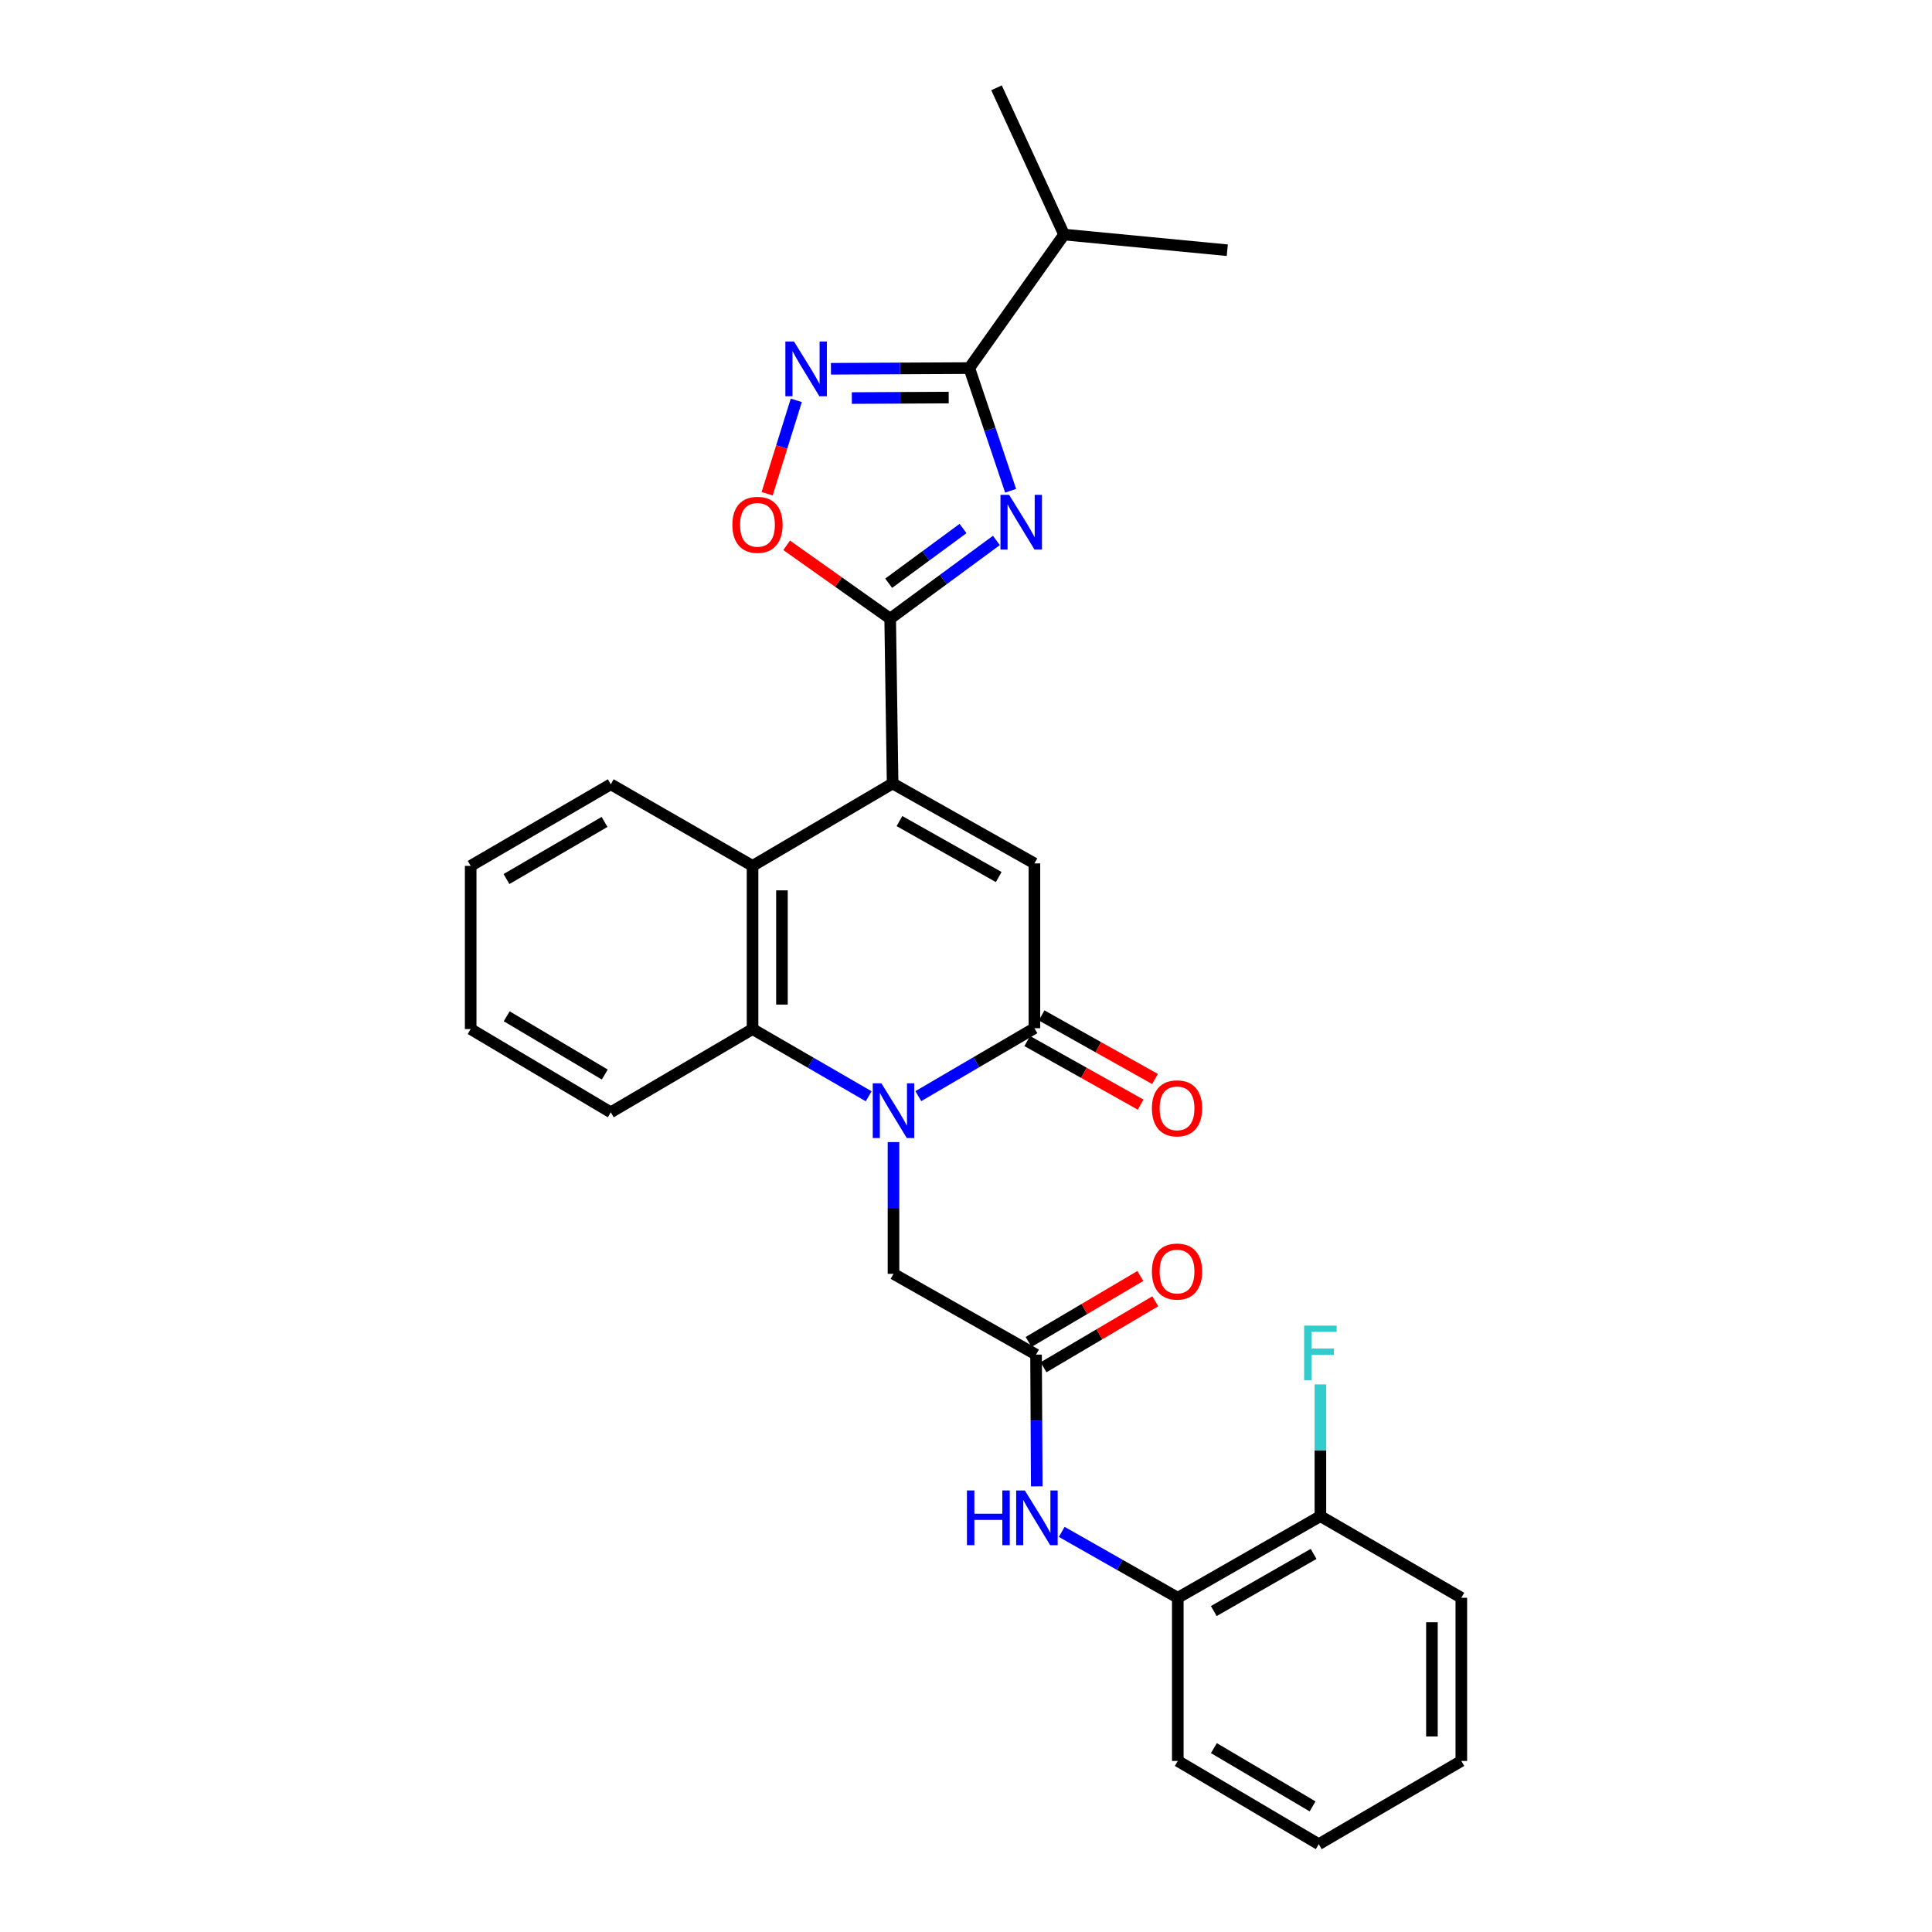 <?xml version='1.0' encoding='iso-8859-1'?>
<svg version='1.1' baseProfile='full'
              xmlns='http://www.w3.org/2000/svg'
                      xmlns:rdkit='http://www.rdkit.org/xml'
                      xmlns:xlink='http://www.w3.org/1999/xlink'
                  xml:space='preserve'
width='1000px' height='1000px' viewBox='0 0 1000 1000'>
<!-- END OF HEADER -->
<rect style='opacity:1.0;fill:#FFFFFF;stroke:none' width='1000' height='1000' x='0' y='0'> </rect>
<path class='bond-2' d='M 515.732,279.735 L 488.244,299.968' style='fill:none;fill-rule:evenodd;stroke:#0000FF;stroke-width:6px;stroke-linecap:butt;stroke-linejoin:miter;stroke-opacity:1' />
<path class='bond-2' d='M 488.244,299.968 L 460.755,320.2' style='fill:none;fill-rule:evenodd;stroke:#000000;stroke-width:6px;stroke-linecap:butt;stroke-linejoin:miter;stroke-opacity:1' />
<path class='bond-2' d='M 498.467,273.552 L 479.225,287.715' style='fill:none;fill-rule:evenodd;stroke:#0000FF;stroke-width:6px;stroke-linecap:butt;stroke-linejoin:miter;stroke-opacity:1' />
<path class='bond-2' d='M 479.225,287.715 L 459.983,301.877' style='fill:none;fill-rule:evenodd;stroke:#000000;stroke-width:6px;stroke-linecap:butt;stroke-linejoin:miter;stroke-opacity:1' />
<path class='bond-5' d='M 523.099,254.016 L 512.403,222.265' style='fill:none;fill-rule:evenodd;stroke:#0000FF;stroke-width:6px;stroke-linecap:butt;stroke-linejoin:miter;stroke-opacity:1' />
<path class='bond-5' d='M 512.403,222.265 L 501.707,190.515' style='fill:none;fill-rule:evenodd;stroke:#000000;stroke-width:6px;stroke-linecap:butt;stroke-linejoin:miter;stroke-opacity:1' />
<path class='bond-0' d='M 449.624,567.435 L 419.571,550.039' style='fill:none;fill-rule:evenodd;stroke:#0000FF;stroke-width:6px;stroke-linecap:butt;stroke-linejoin:miter;stroke-opacity:1' />
<path class='bond-0' d='M 419.571,550.039 L 389.518,532.643' style='fill:none;fill-rule:evenodd;stroke:#000000;stroke-width:6px;stroke-linecap:butt;stroke-linejoin:miter;stroke-opacity:1' />
<path class='bond-12' d='M 462.471,591.143 L 462.471,625.24' style='fill:none;fill-rule:evenodd;stroke:#0000FF;stroke-width:6px;stroke-linecap:butt;stroke-linejoin:miter;stroke-opacity:1' />
<path class='bond-12' d='M 462.471,625.24 L 462.471,659.336' style='fill:none;fill-rule:evenodd;stroke:#000000;stroke-width:6px;stroke-linecap:butt;stroke-linejoin:miter;stroke-opacity:1' />
<path class='bond-30' d='M 475.324,567.355 L 505.37,549.784' style='fill:none;fill-rule:evenodd;stroke:#0000FF;stroke-width:6px;stroke-linecap:butt;stroke-linejoin:miter;stroke-opacity:1' />
<path class='bond-30' d='M 505.37,549.784 L 535.416,532.212' style='fill:none;fill-rule:evenodd;stroke:#000000;stroke-width:6px;stroke-linecap:butt;stroke-linejoin:miter;stroke-opacity:1' />
<path class='bond-1' d='M 462.015,405.527 L 460.755,320.2' style='fill:none;fill-rule:evenodd;stroke:#000000;stroke-width:6px;stroke-linecap:butt;stroke-linejoin:miter;stroke-opacity:1' />
<path class='bond-4' d='M 462.015,405.527 L 535.416,446.902' style='fill:none;fill-rule:evenodd;stroke:#000000;stroke-width:6px;stroke-linecap:butt;stroke-linejoin:miter;stroke-opacity:1' />
<path class='bond-4' d='M 465.554,424.987 L 516.935,453.95' style='fill:none;fill-rule:evenodd;stroke:#000000;stroke-width:6px;stroke-linecap:butt;stroke-linejoin:miter;stroke-opacity:1' />
<path class='bond-8' d='M 462.015,405.527 L 389.518,448.178' style='fill:none;fill-rule:evenodd;stroke:#000000;stroke-width:6px;stroke-linecap:butt;stroke-linejoin:miter;stroke-opacity:1' />
<path class='bond-9' d='M 460.755,320.2 L 433.965,301.23' style='fill:none;fill-rule:evenodd;stroke:#000000;stroke-width:6px;stroke-linecap:butt;stroke-linejoin:miter;stroke-opacity:1' />
<path class='bond-9' d='M 433.965,301.23 L 407.175,282.26' style='fill:none;fill-rule:evenodd;stroke:#FF0000;stroke-width:6px;stroke-linecap:butt;stroke-linejoin:miter;stroke-opacity:1' />
<path class='bond-3' d='M 535.416,532.212 L 535.416,446.902' style='fill:none;fill-rule:evenodd;stroke:#000000;stroke-width:6px;stroke-linecap:butt;stroke-linejoin:miter;stroke-opacity:1' />
<path class='bond-14' d='M 531.695,538.847 L 561.041,555.301' style='fill:none;fill-rule:evenodd;stroke:#000000;stroke-width:6px;stroke-linecap:butt;stroke-linejoin:miter;stroke-opacity:1' />
<path class='bond-14' d='M 561.041,555.301 L 590.386,571.755' style='fill:none;fill-rule:evenodd;stroke:#FF0000;stroke-width:6px;stroke-linecap:butt;stroke-linejoin:miter;stroke-opacity:1' />
<path class='bond-14' d='M 539.136,525.577 L 568.482,542.031' style='fill:none;fill-rule:evenodd;stroke:#000000;stroke-width:6px;stroke-linecap:butt;stroke-linejoin:miter;stroke-opacity:1' />
<path class='bond-14' d='M 568.482,542.031 L 597.827,558.485' style='fill:none;fill-rule:evenodd;stroke:#FF0000;stroke-width:6px;stroke-linecap:butt;stroke-linejoin:miter;stroke-opacity:1' />
<path class='bond-6' d='M 501.707,190.515 L 465.901,190.694' style='fill:none;fill-rule:evenodd;stroke:#000000;stroke-width:6px;stroke-linecap:butt;stroke-linejoin:miter;stroke-opacity:1' />
<path class='bond-6' d='M 465.901,190.694 L 430.094,190.873' style='fill:none;fill-rule:evenodd;stroke:#0000FF;stroke-width:6px;stroke-linecap:butt;stroke-linejoin:miter;stroke-opacity:1' />
<path class='bond-6' d='M 491.042,205.783 L 465.977,205.908' style='fill:none;fill-rule:evenodd;stroke:#000000;stroke-width:6px;stroke-linecap:butt;stroke-linejoin:miter;stroke-opacity:1' />
<path class='bond-6' d='M 465.977,205.908 L 440.912,206.034' style='fill:none;fill-rule:evenodd;stroke:#0000FF;stroke-width:6px;stroke-linecap:butt;stroke-linejoin:miter;stroke-opacity:1' />
<path class='bond-17' d='M 501.707,190.515 L 550.765,121.408' style='fill:none;fill-rule:evenodd;stroke:#000000;stroke-width:6px;stroke-linecap:butt;stroke-linejoin:miter;stroke-opacity:1' />
<path class='bond-29' d='M 412.163,207.209 L 404.615,231.384' style='fill:none;fill-rule:evenodd;stroke:#0000FF;stroke-width:6px;stroke-linecap:butt;stroke-linejoin:miter;stroke-opacity:1' />
<path class='bond-29' d='M 404.615,231.384 L 397.068,255.56' style='fill:none;fill-rule:evenodd;stroke:#FF0000;stroke-width:6px;stroke-linecap:butt;stroke-linejoin:miter;stroke-opacity:1' />
<path class='bond-7' d='M 389.518,532.643 L 389.518,448.178' style='fill:none;fill-rule:evenodd;stroke:#000000;stroke-width:6px;stroke-linecap:butt;stroke-linejoin:miter;stroke-opacity:1' />
<path class='bond-7' d='M 404.733,519.973 L 404.733,460.848' style='fill:none;fill-rule:evenodd;stroke:#000000;stroke-width:6px;stroke-linecap:butt;stroke-linejoin:miter;stroke-opacity:1' />
<path class='bond-19' d='M 389.518,532.643 L 316.135,575.725' style='fill:none;fill-rule:evenodd;stroke:#000000;stroke-width:6px;stroke-linecap:butt;stroke-linejoin:miter;stroke-opacity:1' />
<path class='bond-20' d='M 389.518,448.178 L 316.135,405.942' style='fill:none;fill-rule:evenodd;stroke:#000000;stroke-width:6px;stroke-linecap:butt;stroke-linejoin:miter;stroke-opacity:1' />
<path class='bond-10' d='M 536.261,701.151 L 462.471,659.336' style='fill:none;fill-rule:evenodd;stroke:#000000;stroke-width:6px;stroke-linecap:butt;stroke-linejoin:miter;stroke-opacity:1' />
<path class='bond-11' d='M 536.261,701.151 L 536.442,735.247' style='fill:none;fill-rule:evenodd;stroke:#000000;stroke-width:6px;stroke-linecap:butt;stroke-linejoin:miter;stroke-opacity:1' />
<path class='bond-11' d='M 536.442,735.247 L 536.623,769.344' style='fill:none;fill-rule:evenodd;stroke:#0000FF;stroke-width:6px;stroke-linecap:butt;stroke-linejoin:miter;stroke-opacity:1' />
<path class='bond-15' d='M 540.129,707.701 L 569.05,690.624' style='fill:none;fill-rule:evenodd;stroke:#000000;stroke-width:6px;stroke-linecap:butt;stroke-linejoin:miter;stroke-opacity:1' />
<path class='bond-15' d='M 569.05,690.624 L 597.972,673.546' style='fill:none;fill-rule:evenodd;stroke:#FF0000;stroke-width:6px;stroke-linecap:butt;stroke-linejoin:miter;stroke-opacity:1' />
<path class='bond-15' d='M 532.393,694.6 L 561.314,677.523' style='fill:none;fill-rule:evenodd;stroke:#000000;stroke-width:6px;stroke-linecap:butt;stroke-linejoin:miter;stroke-opacity:1' />
<path class='bond-15' d='M 561.314,677.523 L 590.236,660.445' style='fill:none;fill-rule:evenodd;stroke:#FF0000;stroke-width:6px;stroke-linecap:butt;stroke-linejoin:miter;stroke-opacity:1' />
<path class='bond-13' d='M 549.545,792.902 L 579.586,809.954' style='fill:none;fill-rule:evenodd;stroke:#0000FF;stroke-width:6px;stroke-linecap:butt;stroke-linejoin:miter;stroke-opacity:1' />
<path class='bond-13' d='M 579.586,809.954 L 609.628,827.007' style='fill:none;fill-rule:evenodd;stroke:#000000;stroke-width:6px;stroke-linecap:butt;stroke-linejoin:miter;stroke-opacity:1' />
<path class='bond-16' d='M 609.628,827.007 L 683.434,784.762' style='fill:none;fill-rule:evenodd;stroke:#000000;stroke-width:6px;stroke-linecap:butt;stroke-linejoin:miter;stroke-opacity:1' />
<path class='bond-16' d='M 628.257,833.875 L 679.921,804.303' style='fill:none;fill-rule:evenodd;stroke:#000000;stroke-width:6px;stroke-linecap:butt;stroke-linejoin:miter;stroke-opacity:1' />
<path class='bond-21' d='M 609.628,827.007 L 609.628,911.464' style='fill:none;fill-rule:evenodd;stroke:#000000;stroke-width:6px;stroke-linecap:butt;stroke-linejoin:miter;stroke-opacity:1' />
<path class='bond-18' d='M 683.434,784.762 L 683.434,750.665' style='fill:none;fill-rule:evenodd;stroke:#000000;stroke-width:6px;stroke-linecap:butt;stroke-linejoin:miter;stroke-opacity:1' />
<path class='bond-18' d='M 683.434,750.665 L 683.434,716.568' style='fill:none;fill-rule:evenodd;stroke:#33CCCC;stroke-width:6px;stroke-linecap:butt;stroke-linejoin:miter;stroke-opacity:1' />
<path class='bond-22' d='M 683.434,784.762 L 756.379,827.007' style='fill:none;fill-rule:evenodd;stroke:#000000;stroke-width:6px;stroke-linecap:butt;stroke-linejoin:miter;stroke-opacity:1' />
<path class='bond-23' d='M 550.765,121.408 L 635.239,129.514' style='fill:none;fill-rule:evenodd;stroke:#000000;stroke-width:6px;stroke-linecap:butt;stroke-linejoin:miter;stroke-opacity:1' />
<path class='bond-24' d='M 550.765,121.408 L 515.798,45.455' style='fill:none;fill-rule:evenodd;stroke:#000000;stroke-width:6px;stroke-linecap:butt;stroke-linejoin:miter;stroke-opacity:1' />
<path class='bond-31' d='M 316.135,575.725 L 243.621,532.643' style='fill:none;fill-rule:evenodd;stroke:#000000;stroke-width:6px;stroke-linecap:butt;stroke-linejoin:miter;stroke-opacity:1' />
<path class='bond-31' d='M 313.029,556.183 L 262.27,526.026' style='fill:none;fill-rule:evenodd;stroke:#000000;stroke-width:6px;stroke-linecap:butt;stroke-linejoin:miter;stroke-opacity:1' />
<path class='bond-26' d='M 316.135,405.942 L 243.621,448.178' style='fill:none;fill-rule:evenodd;stroke:#000000;stroke-width:6px;stroke-linecap:butt;stroke-linejoin:miter;stroke-opacity:1' />
<path class='bond-26' d='M 312.915,425.424 L 262.156,454.99' style='fill:none;fill-rule:evenodd;stroke:#000000;stroke-width:6px;stroke-linecap:butt;stroke-linejoin:miter;stroke-opacity:1' />
<path class='bond-27' d='M 609.628,911.464 L 682.589,954.545' style='fill:none;fill-rule:evenodd;stroke:#000000;stroke-width:6px;stroke-linecap:butt;stroke-linejoin:miter;stroke-opacity:1' />
<path class='bond-27' d='M 628.308,904.825 L 679.381,934.982' style='fill:none;fill-rule:evenodd;stroke:#000000;stroke-width:6px;stroke-linecap:butt;stroke-linejoin:miter;stroke-opacity:1' />
<path class='bond-32' d='M 756.379,827.007 L 756.379,911.464' style='fill:none;fill-rule:evenodd;stroke:#000000;stroke-width:6px;stroke-linecap:butt;stroke-linejoin:miter;stroke-opacity:1' />
<path class='bond-32' d='M 741.164,839.675 L 741.164,898.795' style='fill:none;fill-rule:evenodd;stroke:#000000;stroke-width:6px;stroke-linecap:butt;stroke-linejoin:miter;stroke-opacity:1' />
<path class='bond-25' d='M 243.621,532.643 L 243.621,448.178' style='fill:none;fill-rule:evenodd;stroke:#000000;stroke-width:6px;stroke-linecap:butt;stroke-linejoin:miter;stroke-opacity:1' />
<path class='bond-28' d='M 682.589,954.545 L 756.379,911.464' style='fill:none;fill-rule:evenodd;stroke:#000000;stroke-width:6px;stroke-linecap:butt;stroke-linejoin:miter;stroke-opacity:1' />
<path  class='atom-0' d='M 522.318 256.12
L 531.598 271.12
Q 532.518 272.6, 533.998 275.28
Q 535.478 277.96, 535.558 278.12
L 535.558 256.12
L 539.318 256.12
L 539.318 284.44
L 535.438 284.44
L 525.478 268.04
Q 524.318 266.12, 523.078 263.92
Q 521.878 261.72, 521.518 261.04
L 521.518 284.44
L 517.838 284.44
L 517.838 256.12
L 522.318 256.12
' fill='#0000FF'/>
<path  class='atom-1' d='M 456.211 560.711
L 465.491 575.711
Q 466.411 577.191, 467.891 579.871
Q 469.371 582.551, 469.451 582.711
L 469.451 560.711
L 473.211 560.711
L 473.211 589.031
L 469.331 589.031
L 459.371 572.631
Q 458.211 570.711, 456.971 568.511
Q 455.771 566.311, 455.411 565.631
L 455.411 589.031
L 451.731 589.031
L 451.731 560.711
L 456.211 560.711
' fill='#0000FF'/>
<path  class='atom-7' d='M 410.982 176.777
L 420.262 191.777
Q 421.182 193.257, 422.662 195.937
Q 424.142 198.617, 424.222 198.777
L 424.222 176.777
L 427.982 176.777
L 427.982 205.097
L 424.102 205.097
L 414.142 188.697
Q 412.982 186.777, 411.742 184.577
Q 410.542 182.377, 410.182 181.697
L 410.182 205.097
L 406.502 205.097
L 406.502 176.777
L 410.982 176.777
' fill='#0000FF'/>
<path  class='atom-10' d='M 379.071 271.645
Q 379.071 264.845, 382.431 261.045
Q 385.791 257.245, 392.071 257.245
Q 398.351 257.245, 401.711 261.045
Q 405.071 264.845, 405.071 271.645
Q 405.071 278.525, 401.671 282.445
Q 398.271 286.325, 392.071 286.325
Q 385.831 286.325, 382.431 282.445
Q 379.071 278.565, 379.071 271.645
M 392.071 283.125
Q 396.391 283.125, 398.711 280.245
Q 401.071 277.325, 401.071 271.645
Q 401.071 266.085, 398.711 263.285
Q 396.391 260.445, 392.071 260.445
Q 387.751 260.445, 385.391 263.245
Q 383.071 266.045, 383.071 271.645
Q 383.071 277.365, 385.391 280.245
Q 387.751 283.125, 392.071 283.125
' fill='#FF0000'/>
<path  class='atom-12' d='M 500.489 771.456
L 504.329 771.456
L 504.329 783.496
L 518.809 783.496
L 518.809 771.456
L 522.649 771.456
L 522.649 799.776
L 518.809 799.776
L 518.809 786.696
L 504.329 786.696
L 504.329 799.776
L 500.489 799.776
L 500.489 771.456
' fill='#0000FF'/>
<path  class='atom-12' d='M 530.449 771.456
L 539.729 786.456
Q 540.649 787.936, 542.129 790.616
Q 543.609 793.296, 543.689 793.456
L 543.689 771.456
L 547.449 771.456
L 547.449 799.776
L 543.569 799.776
L 533.609 783.376
Q 532.449 781.456, 531.209 779.256
Q 530.009 777.056, 529.649 776.376
L 529.649 799.776
L 525.969 799.776
L 525.969 771.456
L 530.449 771.456
' fill='#0000FF'/>
<path  class='atom-15' d='M 596.222 573.675
Q 596.222 566.875, 599.582 563.075
Q 602.942 559.275, 609.222 559.275
Q 615.502 559.275, 618.862 563.075
Q 622.222 566.875, 622.222 573.675
Q 622.222 580.555, 618.822 584.475
Q 615.422 588.355, 609.222 588.355
Q 602.982 588.355, 599.582 584.475
Q 596.222 580.595, 596.222 573.675
M 609.222 585.155
Q 613.542 585.155, 615.862 582.275
Q 618.222 579.355, 618.222 573.675
Q 618.222 568.115, 615.862 565.315
Q 613.542 562.475, 609.222 562.475
Q 604.902 562.475, 602.542 565.275
Q 600.222 568.075, 600.222 573.675
Q 600.222 579.395, 602.542 582.275
Q 604.902 585.155, 609.222 585.155
' fill='#FF0000'/>
<path  class='atom-16' d='M 596.222 658.149
Q 596.222 651.349, 599.582 647.549
Q 602.942 643.749, 609.222 643.749
Q 615.502 643.749, 618.862 647.549
Q 622.222 651.349, 622.222 658.149
Q 622.222 665.029, 618.822 668.949
Q 615.422 672.829, 609.222 672.829
Q 602.982 672.829, 599.582 668.949
Q 596.222 665.069, 596.222 658.149
M 609.222 669.629
Q 613.542 669.629, 615.862 666.749
Q 618.222 663.829, 618.222 658.149
Q 618.222 652.589, 615.862 649.789
Q 613.542 646.949, 609.222 646.949
Q 604.902 646.949, 602.542 649.749
Q 600.222 652.549, 600.222 658.149
Q 600.222 663.869, 602.542 666.749
Q 604.902 669.629, 609.222 669.629
' fill='#FF0000'/>
<path  class='atom-19' d='M 675.014 686.137
L 691.854 686.137
L 691.854 689.377
L 678.814 689.377
L 678.814 697.977
L 690.414 697.977
L 690.414 701.257
L 678.814 701.257
L 678.814 714.457
L 675.014 714.457
L 675.014 686.137
' fill='#33CCCC'/>
</svg>

